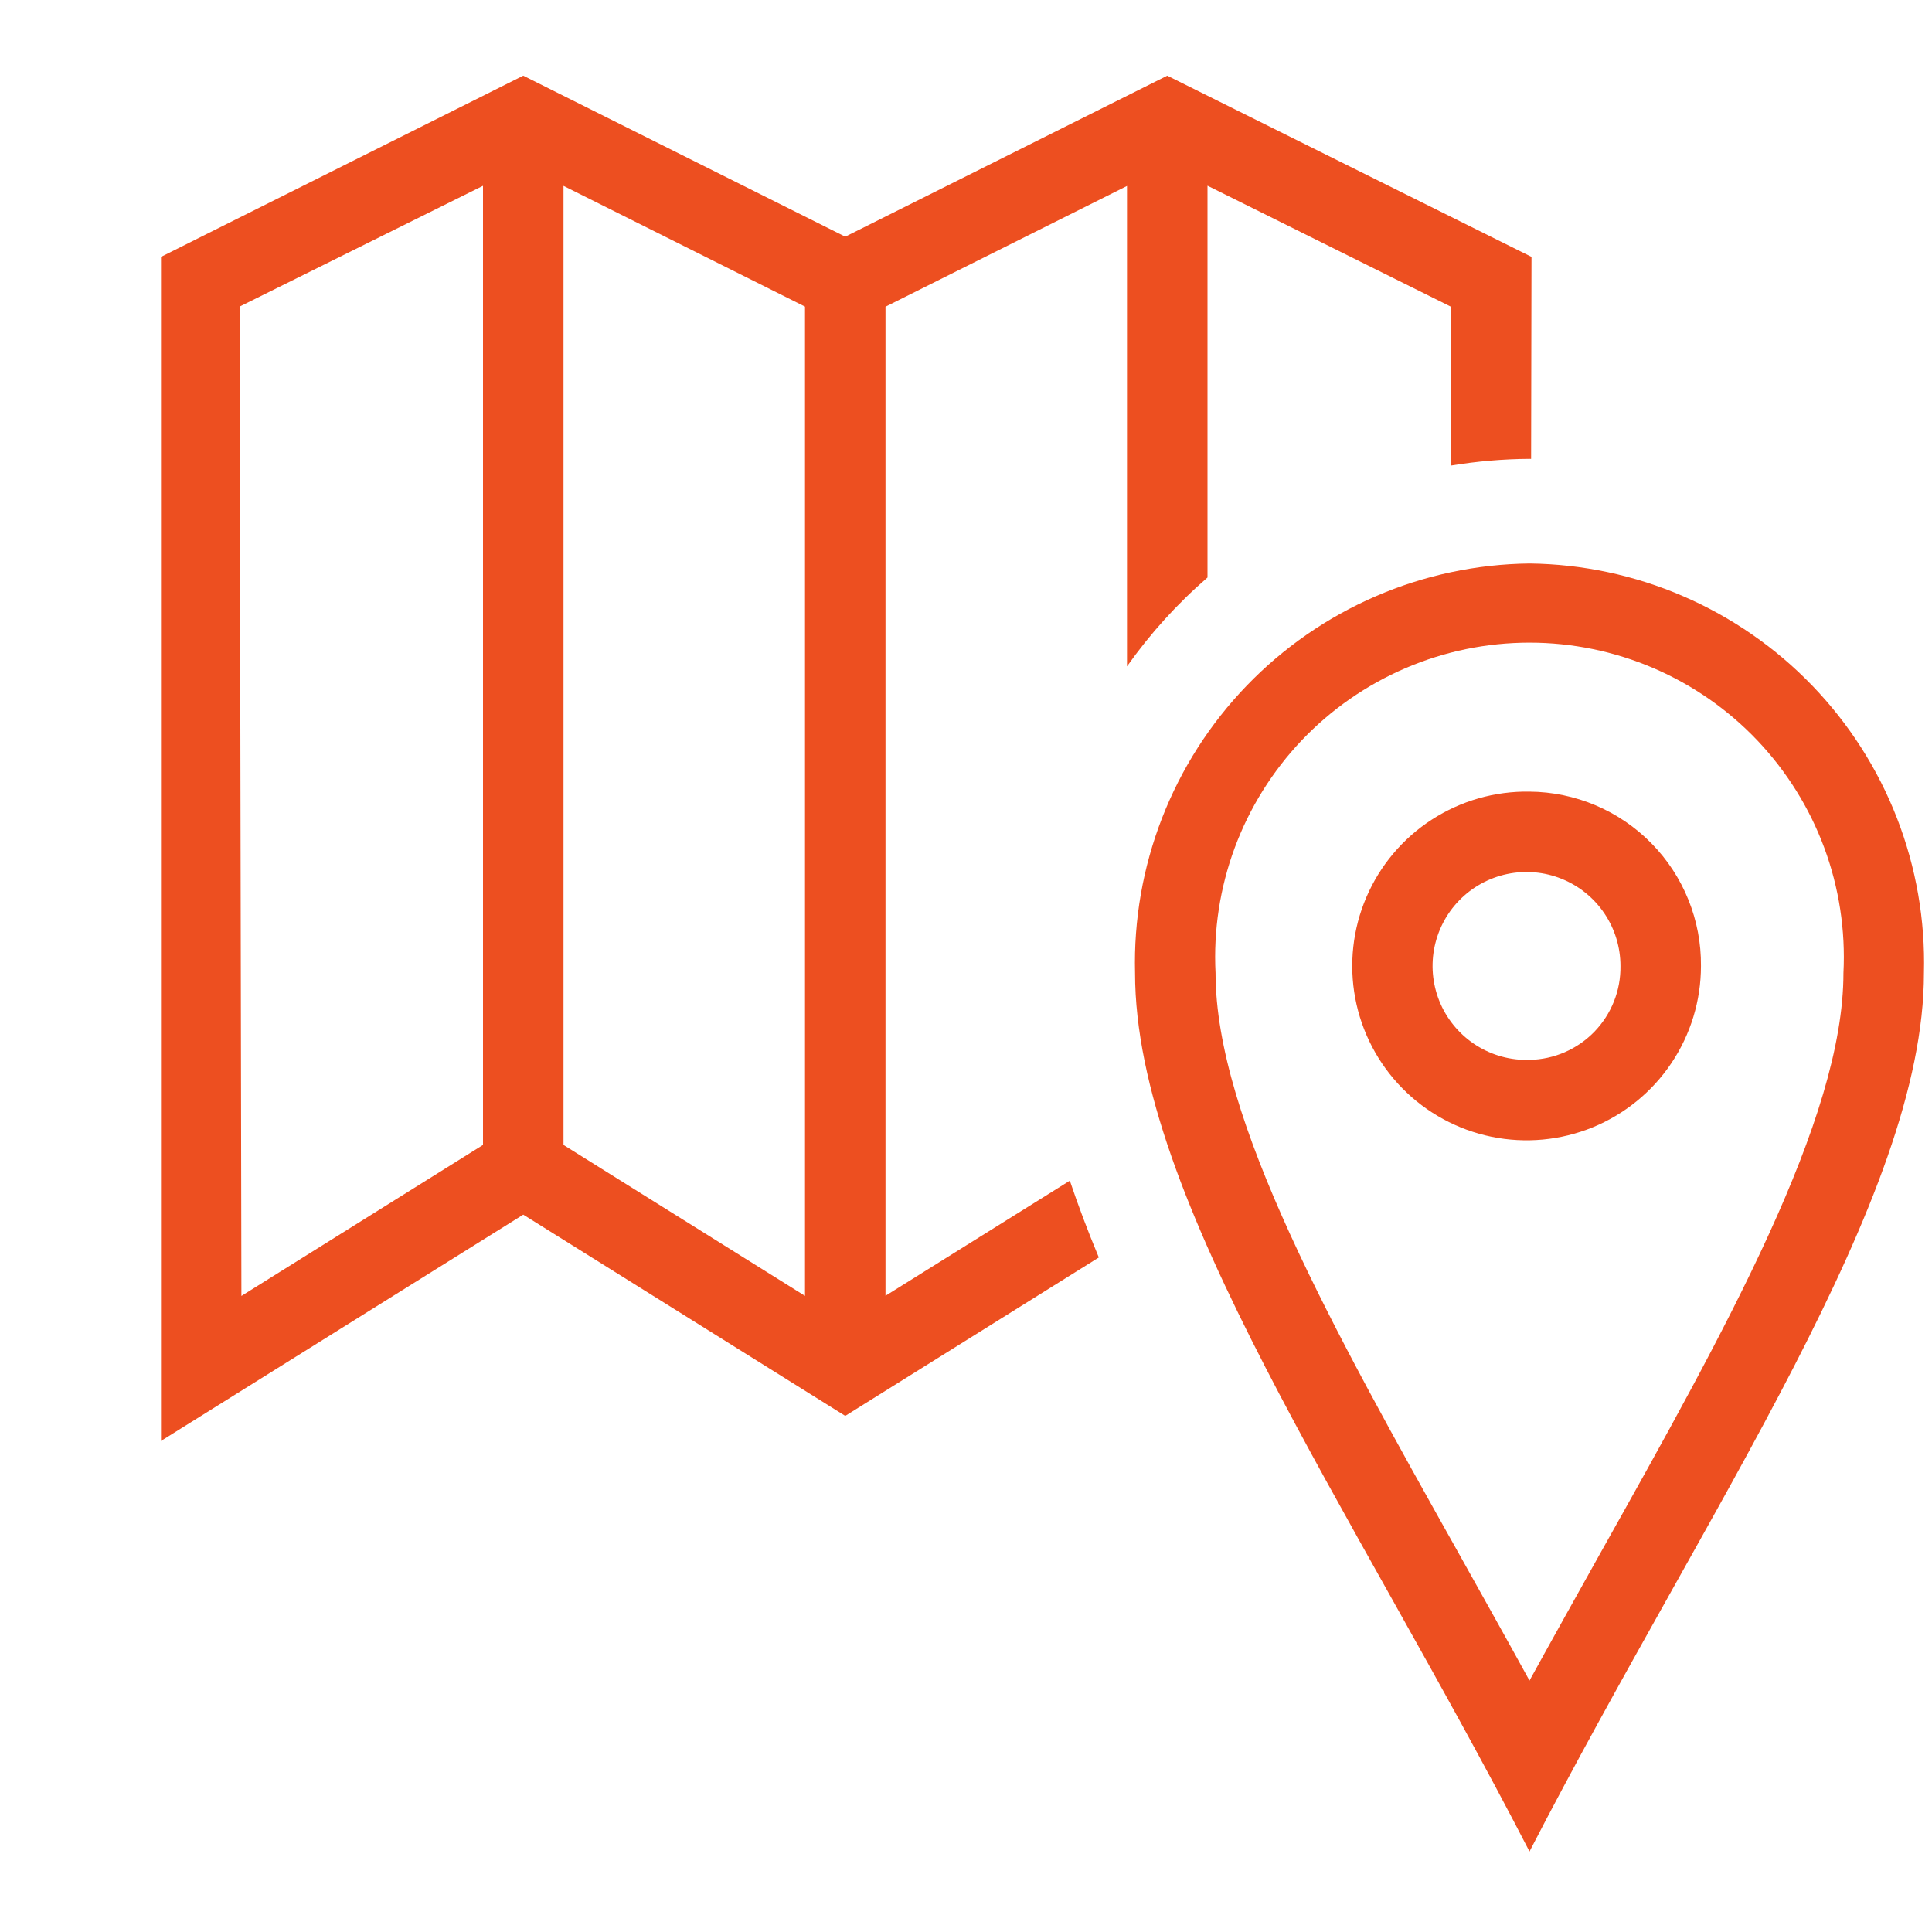 <svg width="60" height="60" viewBox="0 0 60 60" fill="none" xmlns="http://www.w3.org/2000/svg">
<g id="map-pin_svgrepo.com" clip-path="url(#clip0_2805_6766)">
<path id="Vector" d="M33.225 36.667L27.5 40.242V9.525L35 5.775V20.695C35.719 19.677 36.559 18.75 37.5 17.935V5.767L45.06 9.525L45.053 14.46C45.862 14.326 46.68 14.255 47.5 14.25L47.55 14.252L47.562 7.977L36.25 2.35L26.25 7.35L16.25 2.35L5 7.977V44.75L16.25 37.722L26.25 43.972L34.125 39.052C33.788 38.244 33.488 37.45 33.225 36.667ZM15 35.557L7.497 40.247L7.44 9.522L15 5.77V35.557ZM25 40.245L17.5 35.557V5.772L25 9.522V40.245ZM47.5 17.5C45.857 17.519 44.235 17.864 42.727 18.516C41.219 19.168 39.856 20.112 38.716 21.295C37.576 22.478 36.683 23.876 36.088 25.407C35.493 26.938 35.208 28.573 35.25 30.215C35.25 37.232 41.945 46.73 47.5 57.5C53.055 46.73 59.75 37.232 59.75 30.215C59.792 28.573 59.507 26.938 58.912 25.407C58.317 23.876 57.424 22.478 56.284 21.295C55.144 20.112 53.781 19.168 52.273 18.516C50.765 17.864 49.143 17.519 47.5 17.5ZM47.5 52.192C46.755 50.835 46.005 49.5 45.275 48.192C41.405 41.287 37.75 34.767 37.75 30.215C37.683 28.893 37.886 27.571 38.345 26.33C38.805 25.089 39.513 23.954 40.424 22.994C41.336 22.035 42.434 21.271 43.65 20.749C44.867 20.227 46.176 19.958 47.5 19.958C48.824 19.958 50.133 20.227 51.35 20.749C52.566 21.271 53.664 22.035 54.576 22.994C55.487 23.954 56.195 25.089 56.655 26.33C57.114 27.571 57.317 28.893 57.25 30.215C57.25 34.765 53.595 41.287 49.725 48.19C48.995 49.5 48.245 50.835 47.5 52.192ZM47.5 24.585C46.425 24.567 45.37 24.869 44.468 25.453C43.565 26.037 42.857 26.877 42.434 27.864C42.01 28.852 41.89 29.944 42.088 31C42.287 32.056 42.795 33.029 43.549 33.796C44.303 34.562 45.267 35.087 46.32 35.303C47.373 35.519 48.466 35.417 49.461 35.011C50.456 34.603 51.307 33.91 51.906 33.017C52.505 32.125 52.825 31.074 52.825 30C52.831 29.294 52.699 28.595 52.434 27.941C52.17 27.287 51.779 26.691 51.285 26.189C50.79 25.686 50.201 25.285 49.552 25.01C48.903 24.735 48.205 24.59 47.5 24.585ZM47.5 32.915C46.919 32.933 46.346 32.778 45.854 32.468C45.363 32.159 44.974 31.71 44.739 31.179C44.504 30.647 44.433 30.058 44.535 29.486C44.638 28.914 44.908 28.385 45.312 27.968C45.717 27.551 46.236 27.264 46.805 27.144C47.373 27.024 47.965 27.076 48.503 27.295C49.042 27.513 49.503 27.887 49.827 28.369C50.152 28.851 50.325 29.419 50.325 30C50.336 30.76 50.044 31.494 49.515 32.041C48.985 32.587 48.261 32.901 47.5 32.915Z" fill="#ED4F20"/>
</g>
<defs>
<clipPath id="clip0_2805_6766">
<rect width="60" height="60" fill="white"/>
</clipPath>
</defs>
</svg>
